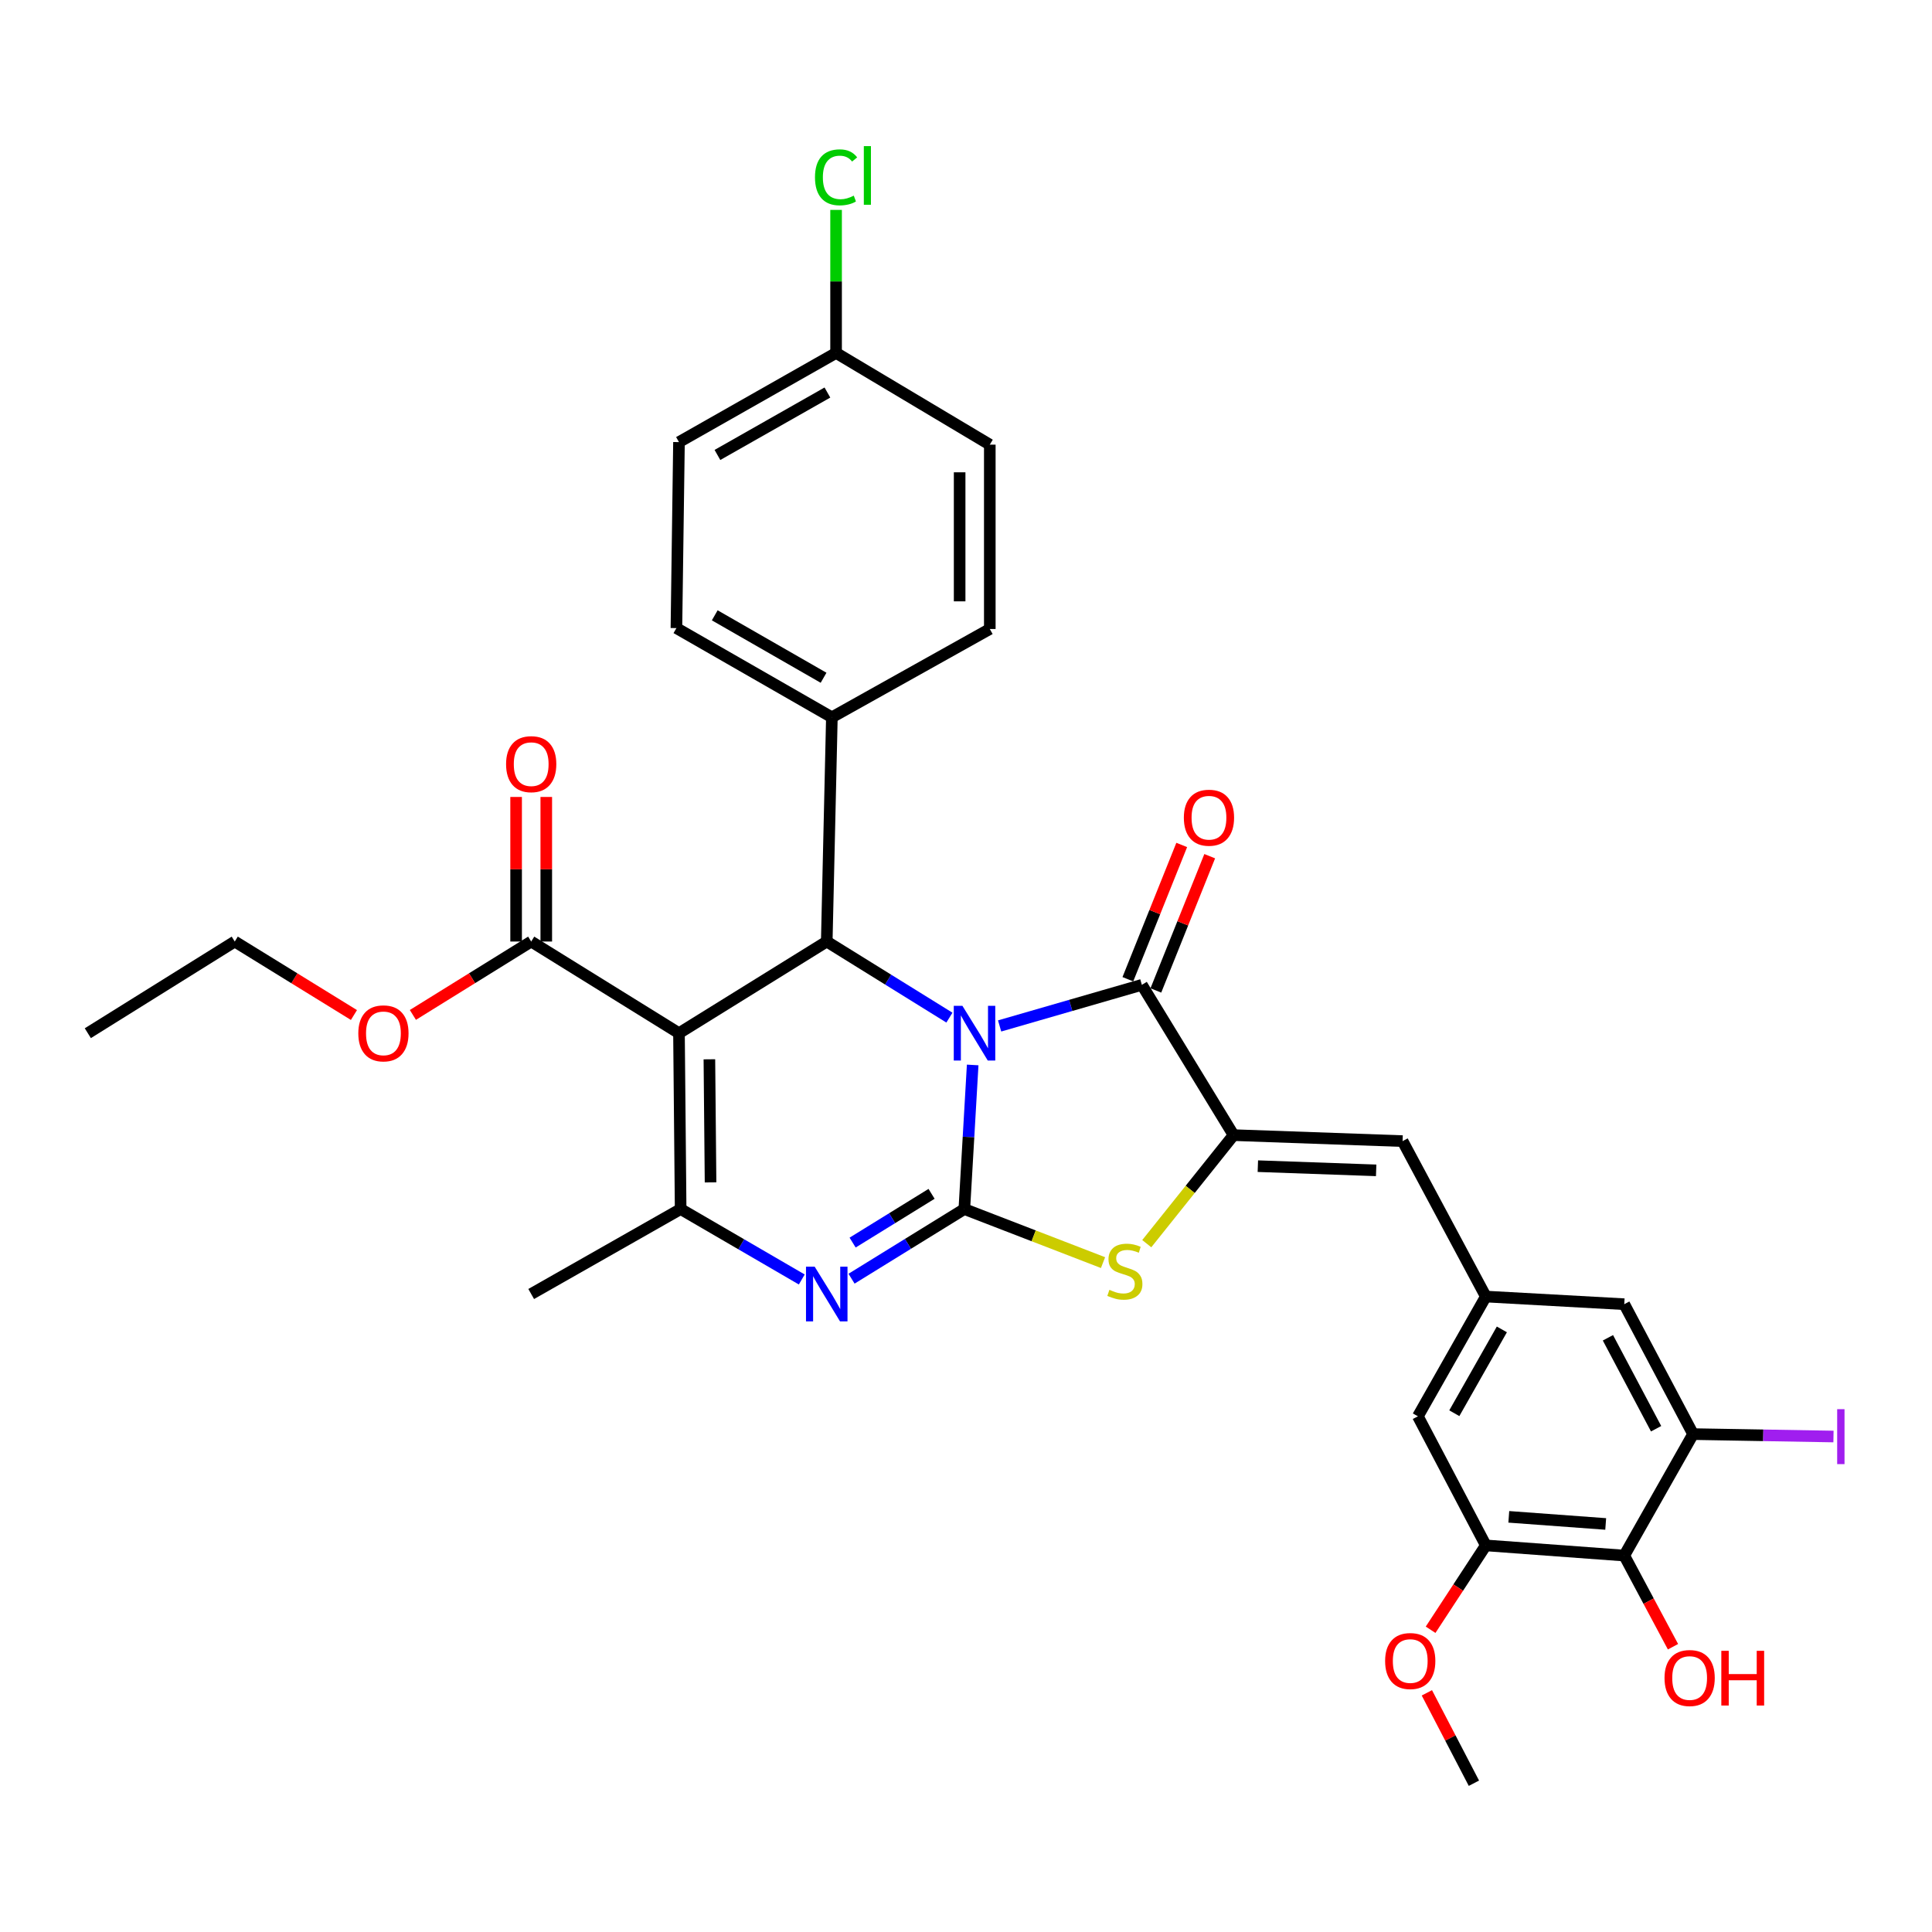 <?xml version='1.0' encoding='iso-8859-1'?>
<svg version='1.1' baseProfile='full'
              xmlns='http://www.w3.org/2000/svg'
                      xmlns:rdkit='http://www.rdkit.org/xml'
                      xmlns:xlink='http://www.w3.org/1999/xlink'
                  xml:space='preserve'
width='1000px' height='1000px' viewBox='0 0 1000 1000'>
<!-- END OF HEADER -->
<rect style='opacity:1.0;fill:#FFFFFF;stroke:none' width='1000' height='1000' x='0' y='0'> </rect>
<path class='bond-0' d='M 503.457,551.222 L 501.297,588.513' style='fill:none;fill-rule:evenodd;stroke:#0000FF;stroke-width:6px;stroke-linecap:butt;stroke-linejoin:miter;stroke-opacity:1' />
<path class='bond-0' d='M 501.297,588.513 L 499.136,625.804' style='fill:none;fill-rule:evenodd;stroke:#000000;stroke-width:6px;stroke-linecap:butt;stroke-linejoin:miter;stroke-opacity:1' />
<path class='bond-2' d='M 517.403,531.028 L 554.214,520.391' style='fill:none;fill-rule:evenodd;stroke:#0000FF;stroke-width:6px;stroke-linecap:butt;stroke-linejoin:miter;stroke-opacity:1' />
<path class='bond-2' d='M 554.214,520.391 L 591.024,509.753' style='fill:none;fill-rule:evenodd;stroke:#000000;stroke-width:6px;stroke-linecap:butt;stroke-linejoin:miter;stroke-opacity:1' />
<path class='bond-4' d='M 491.419,526.724 L 459.672,507.029' style='fill:none;fill-rule:evenodd;stroke:#0000FF;stroke-width:6px;stroke-linecap:butt;stroke-linejoin:miter;stroke-opacity:1' />
<path class='bond-4' d='M 459.672,507.029 L 427.924,487.334' style='fill:none;fill-rule:evenodd;stroke:#000000;stroke-width:6px;stroke-linecap:butt;stroke-linejoin:miter;stroke-opacity:1' />
<path class='bond-3' d='M 499.136,625.804 L 469.946,643.828' style='fill:none;fill-rule:evenodd;stroke:#000000;stroke-width:6px;stroke-linecap:butt;stroke-linejoin:miter;stroke-opacity:1' />
<path class='bond-3' d='M 469.946,643.828 L 440.757,661.851' style='fill:none;fill-rule:evenodd;stroke:#0000FF;stroke-width:6px;stroke-linecap:butt;stroke-linejoin:miter;stroke-opacity:1' />
<path class='bond-3' d='M 482.178,617.928 L 461.745,630.545' style='fill:none;fill-rule:evenodd;stroke:#000000;stroke-width:6px;stroke-linecap:butt;stroke-linejoin:miter;stroke-opacity:1' />
<path class='bond-3' d='M 461.745,630.545 L 441.312,643.161' style='fill:none;fill-rule:evenodd;stroke:#0000FF;stroke-width:6px;stroke-linecap:butt;stroke-linejoin:miter;stroke-opacity:1' />
<path class='bond-7' d='M 499.136,625.804 L 535.03,639.665' style='fill:none;fill-rule:evenodd;stroke:#000000;stroke-width:6px;stroke-linecap:butt;stroke-linejoin:miter;stroke-opacity:1' />
<path class='bond-7' d='M 535.03,639.665 L 570.923,653.527' style='fill:none;fill-rule:evenodd;stroke:#CCCC00;stroke-width:6px;stroke-linecap:butt;stroke-linejoin:miter;stroke-opacity:1' />
<path class='bond-1' d='M 351.439,534.783 L 427.924,487.334' style='fill:none;fill-rule:evenodd;stroke:#000000;stroke-width:6px;stroke-linecap:butt;stroke-linejoin:miter;stroke-opacity:1' />
<path class='bond-6' d='M 351.439,534.783 L 352.298,625.804' style='fill:none;fill-rule:evenodd;stroke:#000000;stroke-width:6px;stroke-linecap:butt;stroke-linejoin:miter;stroke-opacity:1' />
<path class='bond-6' d='M 367.178,548.289 L 367.779,612.003' style='fill:none;fill-rule:evenodd;stroke:#000000;stroke-width:6px;stroke-linecap:butt;stroke-linejoin:miter;stroke-opacity:1' />
<path class='bond-9' d='M 351.439,534.783 L 274.945,487.334' style='fill:none;fill-rule:evenodd;stroke:#000000;stroke-width:6px;stroke-linecap:butt;stroke-linejoin:miter;stroke-opacity:1' />
<path class='bond-5' d='M 591.024,509.753 L 638.491,587.539' style='fill:none;fill-rule:evenodd;stroke:#000000;stroke-width:6px;stroke-linecap:butt;stroke-linejoin:miter;stroke-opacity:1' />
<path class='bond-15' d='M 598.269,512.659 L 612.208,477.911' style='fill:none;fill-rule:evenodd;stroke:#000000;stroke-width:6px;stroke-linecap:butt;stroke-linejoin:miter;stroke-opacity:1' />
<path class='bond-15' d='M 612.208,477.911 L 626.147,443.163' style='fill:none;fill-rule:evenodd;stroke:#FF0000;stroke-width:6px;stroke-linecap:butt;stroke-linejoin:miter;stroke-opacity:1' />
<path class='bond-15' d='M 583.78,506.847 L 597.719,472.099' style='fill:none;fill-rule:evenodd;stroke:#000000;stroke-width:6px;stroke-linecap:butt;stroke-linejoin:miter;stroke-opacity:1' />
<path class='bond-15' d='M 597.719,472.099 L 611.658,437.351' style='fill:none;fill-rule:evenodd;stroke:#FF0000;stroke-width:6px;stroke-linecap:butt;stroke-linejoin:miter;stroke-opacity:1' />
<path class='bond-34' d='M 414.997,662.259 L 383.647,644.031' style='fill:none;fill-rule:evenodd;stroke:#0000FF;stroke-width:6px;stroke-linecap:butt;stroke-linejoin:miter;stroke-opacity:1' />
<path class='bond-34' d='M 383.647,644.031 L 352.298,625.804' style='fill:none;fill-rule:evenodd;stroke:#000000;stroke-width:6px;stroke-linecap:butt;stroke-linejoin:miter;stroke-opacity:1' />
<path class='bond-14' d='M 427.924,487.334 L 430.578,371.275' style='fill:none;fill-rule:evenodd;stroke:#000000;stroke-width:6px;stroke-linecap:butt;stroke-linejoin:miter;stroke-opacity:1' />
<path class='bond-8' d='M 638.491,587.539 L 725.973,590.636' style='fill:none;fill-rule:evenodd;stroke:#000000;stroke-width:6px;stroke-linecap:butt;stroke-linejoin:miter;stroke-opacity:1' />
<path class='bond-8' d='M 651.061,603.605 L 712.298,605.772' style='fill:none;fill-rule:evenodd;stroke:#000000;stroke-width:6px;stroke-linecap:butt;stroke-linejoin:miter;stroke-opacity:1' />
<path class='bond-33' d='M 638.491,587.539 L 616.026,615.631' style='fill:none;fill-rule:evenodd;stroke:#000000;stroke-width:6px;stroke-linecap:butt;stroke-linejoin:miter;stroke-opacity:1' />
<path class='bond-33' d='M 616.026,615.631 L 593.562,643.722' style='fill:none;fill-rule:evenodd;stroke:#CCCC00;stroke-width:6px;stroke-linecap:butt;stroke-linejoin:miter;stroke-opacity:1' />
<path class='bond-24' d='M 352.298,625.804 L 274.945,669.775' style='fill:none;fill-rule:evenodd;stroke:#000000;stroke-width:6px;stroke-linecap:butt;stroke-linejoin:miter;stroke-opacity:1' />
<path class='bond-13' d='M 725.973,590.636 L 769.059,671.093' style='fill:none;fill-rule:evenodd;stroke:#000000;stroke-width:6px;stroke-linecap:butt;stroke-linejoin:miter;stroke-opacity:1' />
<path class='bond-18' d='M 282.75,487.334 L 282.75,449.919' style='fill:none;fill-rule:evenodd;stroke:#000000;stroke-width:6px;stroke-linecap:butt;stroke-linejoin:miter;stroke-opacity:1' />
<path class='bond-18' d='M 282.75,449.919 L 282.75,412.503' style='fill:none;fill-rule:evenodd;stroke:#FF0000;stroke-width:6px;stroke-linecap:butt;stroke-linejoin:miter;stroke-opacity:1' />
<path class='bond-18' d='M 267.139,487.334 L 267.139,449.919' style='fill:none;fill-rule:evenodd;stroke:#000000;stroke-width:6px;stroke-linecap:butt;stroke-linejoin:miter;stroke-opacity:1' />
<path class='bond-18' d='M 267.139,449.919 L 267.139,412.503' style='fill:none;fill-rule:evenodd;stroke:#FF0000;stroke-width:6px;stroke-linecap:butt;stroke-linejoin:miter;stroke-opacity:1' />
<path class='bond-23' d='M 274.945,487.334 L 244.327,506.328' style='fill:none;fill-rule:evenodd;stroke:#000000;stroke-width:6px;stroke-linecap:butt;stroke-linejoin:miter;stroke-opacity:1' />
<path class='bond-23' d='M 244.327,506.328 L 213.71,525.322' style='fill:none;fill-rule:evenodd;stroke:#FF0000;stroke-width:6px;stroke-linecap:butt;stroke-linejoin:miter;stroke-opacity:1' />
<path class='bond-10' d='M 840.714,805.157 L 769.059,799.893' style='fill:none;fill-rule:evenodd;stroke:#000000;stroke-width:6px;stroke-linecap:butt;stroke-linejoin:miter;stroke-opacity:1' />
<path class='bond-10' d='M 831.109,788.798 L 780.951,785.113' style='fill:none;fill-rule:evenodd;stroke:#000000;stroke-width:6px;stroke-linecap:butt;stroke-linejoin:miter;stroke-opacity:1' />
<path class='bond-22' d='M 840.714,805.157 L 853.327,828.751' style='fill:none;fill-rule:evenodd;stroke:#000000;stroke-width:6px;stroke-linecap:butt;stroke-linejoin:miter;stroke-opacity:1' />
<path class='bond-22' d='M 853.327,828.751 L 865.94,852.345' style='fill:none;fill-rule:evenodd;stroke:#FF0000;stroke-width:6px;stroke-linecap:butt;stroke-linejoin:miter;stroke-opacity:1' />
<path class='bond-36' d='M 840.714,805.157 L 876.333,742.288' style='fill:none;fill-rule:evenodd;stroke:#000000;stroke-width:6px;stroke-linecap:butt;stroke-linejoin:miter;stroke-opacity:1' />
<path class='bond-11' d='M 876.333,742.288 L 840.714,675.048' style='fill:none;fill-rule:evenodd;stroke:#000000;stroke-width:6px;stroke-linecap:butt;stroke-linejoin:miter;stroke-opacity:1' />
<path class='bond-11' d='M 857.195,739.51 L 832.262,692.441' style='fill:none;fill-rule:evenodd;stroke:#000000;stroke-width:6px;stroke-linecap:butt;stroke-linejoin:miter;stroke-opacity:1' />
<path class='bond-21' d='M 876.333,742.288 L 912.669,742.914' style='fill:none;fill-rule:evenodd;stroke:#000000;stroke-width:6px;stroke-linecap:butt;stroke-linejoin:miter;stroke-opacity:1' />
<path class='bond-21' d='M 912.669,742.914 L 949.006,743.54' style='fill:none;fill-rule:evenodd;stroke:#A01EEF;stroke-width:6px;stroke-linecap:butt;stroke-linejoin:miter;stroke-opacity:1' />
<path class='bond-12' d='M 769.059,799.893 L 733.9,733.077' style='fill:none;fill-rule:evenodd;stroke:#000000;stroke-width:6px;stroke-linecap:butt;stroke-linejoin:miter;stroke-opacity:1' />
<path class='bond-26' d='M 769.059,799.893 L 754.769,821.726' style='fill:none;fill-rule:evenodd;stroke:#000000;stroke-width:6px;stroke-linecap:butt;stroke-linejoin:miter;stroke-opacity:1' />
<path class='bond-26' d='M 754.769,821.726 L 740.478,843.559' style='fill:none;fill-rule:evenodd;stroke:#FF0000;stroke-width:6px;stroke-linecap:butt;stroke-linejoin:miter;stroke-opacity:1' />
<path class='bond-16' d='M 769.059,671.093 L 840.714,675.048' style='fill:none;fill-rule:evenodd;stroke:#000000;stroke-width:6px;stroke-linecap:butt;stroke-linejoin:miter;stroke-opacity:1' />
<path class='bond-17' d='M 769.059,671.093 L 733.9,733.077' style='fill:none;fill-rule:evenodd;stroke:#000000;stroke-width:6px;stroke-linecap:butt;stroke-linejoin:miter;stroke-opacity:1' />
<path class='bond-17' d='M 777.364,688.093 L 752.752,731.482' style='fill:none;fill-rule:evenodd;stroke:#000000;stroke-width:6px;stroke-linecap:butt;stroke-linejoin:miter;stroke-opacity:1' />
<path class='bond-19' d='M 430.578,371.275 L 350.112,325.101' style='fill:none;fill-rule:evenodd;stroke:#000000;stroke-width:6px;stroke-linecap:butt;stroke-linejoin:miter;stroke-opacity:1' />
<path class='bond-19' d='M 426.278,350.809 L 369.952,318.487' style='fill:none;fill-rule:evenodd;stroke:#000000;stroke-width:6px;stroke-linecap:butt;stroke-linejoin:miter;stroke-opacity:1' />
<path class='bond-20' d='M 430.578,371.275 L 512.319,325.569' style='fill:none;fill-rule:evenodd;stroke:#000000;stroke-width:6px;stroke-linecap:butt;stroke-linejoin:miter;stroke-opacity:1' />
<path class='bond-28' d='M 350.112,325.101 L 351.439,228.833' style='fill:none;fill-rule:evenodd;stroke:#000000;stroke-width:6px;stroke-linecap:butt;stroke-linejoin:miter;stroke-opacity:1' />
<path class='bond-27' d='M 512.319,325.569 L 512.319,230.152' style='fill:none;fill-rule:evenodd;stroke:#000000;stroke-width:6px;stroke-linecap:butt;stroke-linejoin:miter;stroke-opacity:1' />
<path class='bond-27' d='M 496.708,311.257 L 496.708,244.464' style='fill:none;fill-rule:evenodd;stroke:#000000;stroke-width:6px;stroke-linecap:butt;stroke-linejoin:miter;stroke-opacity:1' />
<path class='bond-30' d='M 183.2,525.374 L 152.353,506.354' style='fill:none;fill-rule:evenodd;stroke:#FF0000;stroke-width:6px;stroke-linecap:butt;stroke-linejoin:miter;stroke-opacity:1' />
<path class='bond-30' d='M 152.353,506.354 L 121.506,487.334' style='fill:none;fill-rule:evenodd;stroke:#000000;stroke-width:6px;stroke-linecap:butt;stroke-linejoin:miter;stroke-opacity:1' />
<path class='bond-25' d='M 432.755,182.677 L 512.319,230.152' style='fill:none;fill-rule:evenodd;stroke:#000000;stroke-width:6px;stroke-linecap:butt;stroke-linejoin:miter;stroke-opacity:1' />
<path class='bond-29' d='M 432.755,182.677 L 432.755,145.66' style='fill:none;fill-rule:evenodd;stroke:#000000;stroke-width:6px;stroke-linecap:butt;stroke-linejoin:miter;stroke-opacity:1' />
<path class='bond-29' d='M 432.755,145.66 L 432.755,108.643' style='fill:none;fill-rule:evenodd;stroke:#00CC00;stroke-width:6px;stroke-linecap:butt;stroke-linejoin:miter;stroke-opacity:1' />
<path class='bond-35' d='M 432.755,182.677 L 351.439,228.833' style='fill:none;fill-rule:evenodd;stroke:#000000;stroke-width:6px;stroke-linecap:butt;stroke-linejoin:miter;stroke-opacity:1' />
<path class='bond-35' d='M 428.264,203.177 L 371.343,235.486' style='fill:none;fill-rule:evenodd;stroke:#000000;stroke-width:6px;stroke-linecap:butt;stroke-linejoin:miter;stroke-opacity:1' />
<path class='bond-31' d='M 738.546,876.21 L 750.72,899.602' style='fill:none;fill-rule:evenodd;stroke:#FF0000;stroke-width:6px;stroke-linecap:butt;stroke-linejoin:miter;stroke-opacity:1' />
<path class='bond-31' d='M 750.72,899.602 L 762.893,922.994' style='fill:none;fill-rule:evenodd;stroke:#000000;stroke-width:6px;stroke-linecap:butt;stroke-linejoin:miter;stroke-opacity:1' />
<path class='bond-32' d='M 121.506,487.334 L 45.455,534.783' style='fill:none;fill-rule:evenodd;stroke:#000000;stroke-width:6px;stroke-linecap:butt;stroke-linejoin:miter;stroke-opacity:1' />
<path  class='atom-0' d='M 498.149 520.623
L 507.429 535.623
Q 508.349 537.103, 509.829 539.783
Q 511.309 542.463, 511.389 542.623
L 511.389 520.623
L 515.149 520.623
L 515.149 548.943
L 511.269 548.943
L 501.309 532.543
Q 500.149 530.623, 498.909 528.423
Q 497.709 526.223, 497.349 525.543
L 497.349 548.943
L 493.669 548.943
L 493.669 520.623
L 498.149 520.623
' fill='#0000FF'/>
<path  class='atom-4' d='M 421.664 655.615
L 430.944 670.615
Q 431.864 672.095, 433.344 674.775
Q 434.824 677.455, 434.904 677.615
L 434.904 655.615
L 438.664 655.615
L 438.664 683.935
L 434.784 683.935
L 424.824 667.535
Q 423.664 665.615, 422.424 663.415
Q 421.224 661.215, 420.864 660.535
L 420.864 683.935
L 417.184 683.935
L 417.184 655.615
L 421.664 655.615
' fill='#0000FF'/>
<path  class='atom-8' d='M 574.23 667.613
Q 574.55 667.733, 575.87 668.293
Q 577.19 668.853, 578.63 669.213
Q 580.11 669.533, 581.55 669.533
Q 584.23 669.533, 585.79 668.253
Q 587.35 666.933, 587.35 664.653
Q 587.35 663.093, 586.55 662.133
Q 585.79 661.173, 584.59 660.653
Q 583.39 660.133, 581.39 659.533
Q 578.87 658.773, 577.35 658.053
Q 575.87 657.333, 574.79 655.813
Q 573.75 654.293, 573.75 651.733
Q 573.75 648.173, 576.15 645.973
Q 578.59 643.773, 583.39 643.773
Q 586.67 643.773, 590.39 645.333
L 589.47 648.413
Q 586.07 647.013, 583.51 647.013
Q 580.75 647.013, 579.23 648.173
Q 577.71 649.293, 577.75 651.253
Q 577.75 652.773, 578.51 653.693
Q 579.31 654.613, 580.43 655.133
Q 581.59 655.653, 583.51 656.253
Q 586.07 657.053, 587.59 657.853
Q 589.11 658.653, 590.19 660.293
Q 591.31 661.893, 591.31 664.653
Q 591.31 668.573, 588.67 670.693
Q 586.07 672.773, 581.71 672.773
Q 579.19 672.773, 577.27 672.213
Q 575.39 671.693, 573.15 670.773
L 574.23 667.613
' fill='#CCCC00'/>
<path  class='atom-16' d='M 612.759 423.244
Q 612.759 416.444, 616.119 412.644
Q 619.479 408.844, 625.759 408.844
Q 632.039 408.844, 635.399 412.644
Q 638.759 416.444, 638.759 423.244
Q 638.759 430.124, 635.359 434.044
Q 631.959 437.924, 625.759 437.924
Q 619.519 437.924, 616.119 434.044
Q 612.759 430.164, 612.759 423.244
M 625.759 434.724
Q 630.079 434.724, 632.399 431.844
Q 634.759 428.924, 634.759 423.244
Q 634.759 417.684, 632.399 414.884
Q 630.079 412.044, 625.759 412.044
Q 621.439 412.044, 619.079 414.844
Q 616.759 417.644, 616.759 423.244
Q 616.759 428.964, 619.079 431.844
Q 621.439 434.724, 625.759 434.724
' fill='#FF0000'/>
<path  class='atom-19' d='M 261.945 395.526
Q 261.945 388.726, 265.305 384.926
Q 268.665 381.126, 274.945 381.126
Q 281.225 381.126, 284.585 384.926
Q 287.945 388.726, 287.945 395.526
Q 287.945 402.406, 284.545 406.326
Q 281.145 410.206, 274.945 410.206
Q 268.705 410.206, 265.305 406.326
Q 261.945 402.446, 261.945 395.526
M 274.945 407.006
Q 279.265 407.006, 281.585 404.126
Q 283.945 401.206, 283.945 395.526
Q 283.945 389.966, 281.585 387.166
Q 279.265 384.326, 274.945 384.326
Q 270.625 384.326, 268.265 387.126
Q 265.945 389.926, 265.945 395.526
Q 265.945 401.246, 268.265 404.126
Q 270.625 407.006, 274.945 407.006
' fill='#FF0000'/>
<path  class='atom-22' d='M 950.918 729.386
L 954.718 729.386
L 954.718 757.826
L 950.918 757.826
L 950.918 729.386
' fill='#A01EEF'/>
<path  class='atom-23' d='M 861.555 868.54
Q 861.555 861.74, 864.915 857.94
Q 868.275 854.14, 874.555 854.14
Q 880.835 854.14, 884.195 857.94
Q 887.555 861.74, 887.555 868.54
Q 887.555 875.42, 884.155 879.34
Q 880.755 883.22, 874.555 883.22
Q 868.315 883.22, 864.915 879.34
Q 861.555 875.46, 861.555 868.54
M 874.555 880.02
Q 878.875 880.02, 881.195 877.14
Q 883.555 874.22, 883.555 868.54
Q 883.555 862.98, 881.195 860.18
Q 878.875 857.34, 874.555 857.34
Q 870.235 857.34, 867.875 860.14
Q 865.555 862.94, 865.555 868.54
Q 865.555 874.26, 867.875 877.14
Q 870.235 880.02, 874.555 880.02
' fill='#FF0000'/>
<path  class='atom-23' d='M 890.955 854.46
L 894.795 854.46
L 894.795 866.5
L 909.275 866.5
L 909.275 854.46
L 913.115 854.46
L 913.115 882.78
L 909.275 882.78
L 909.275 869.7
L 894.795 869.7
L 894.795 882.78
L 890.955 882.78
L 890.955 854.46
' fill='#FF0000'/>
<path  class='atom-24' d='M 185.46 534.863
Q 185.46 528.063, 188.82 524.263
Q 192.18 520.463, 198.46 520.463
Q 204.74 520.463, 208.1 524.263
Q 211.46 528.063, 211.46 534.863
Q 211.46 541.743, 208.06 545.663
Q 204.66 549.543, 198.46 549.543
Q 192.22 549.543, 188.82 545.663
Q 185.46 541.783, 185.46 534.863
M 198.46 546.343
Q 202.78 546.343, 205.1 543.463
Q 207.46 540.543, 207.46 534.863
Q 207.46 529.303, 205.1 526.503
Q 202.78 523.663, 198.46 523.663
Q 194.14 523.663, 191.78 526.463
Q 189.46 529.263, 189.46 534.863
Q 189.46 540.583, 191.78 543.463
Q 194.14 546.343, 198.46 546.343
' fill='#FF0000'/>
<path  class='atom-27' d='M 716.936 859.745
Q 716.936 852.945, 720.296 849.145
Q 723.656 845.345, 729.936 845.345
Q 736.216 845.345, 739.576 849.145
Q 742.936 852.945, 742.936 859.745
Q 742.936 866.625, 739.536 870.545
Q 736.136 874.425, 729.936 874.425
Q 723.696 874.425, 720.296 870.545
Q 716.936 866.665, 716.936 859.745
M 729.936 871.225
Q 734.256 871.225, 736.576 868.345
Q 738.936 865.425, 738.936 859.745
Q 738.936 854.185, 736.576 851.385
Q 734.256 848.545, 729.936 848.545
Q 725.616 848.545, 723.256 851.345
Q 720.936 854.145, 720.936 859.745
Q 720.936 865.465, 723.256 868.345
Q 725.616 871.225, 729.936 871.225
' fill='#FF0000'/>
<path  class='atom-30' d='M 421.835 91.786
Q 421.835 84.746, 425.115 81.066
Q 428.435 77.346, 434.715 77.346
Q 440.555 77.346, 443.675 81.466
L 441.035 83.626
Q 438.755 80.626, 434.715 80.626
Q 430.435 80.626, 428.155 83.506
Q 425.915 86.346, 425.915 91.786
Q 425.915 97.386, 428.235 100.266
Q 430.595 103.146, 435.155 103.146
Q 438.275 103.146, 441.915 101.266
L 443.035 104.266
Q 441.555 105.226, 439.315 105.786
Q 437.075 106.346, 434.595 106.346
Q 428.435 106.346, 425.115 102.586
Q 421.835 98.826, 421.835 91.786
' fill='#00CC00'/>
<path  class='atom-30' d='M 447.115 75.626
L 450.795 75.626
L 450.795 105.986
L 447.115 105.986
L 447.115 75.626
' fill='#00CC00'/>
</svg>
